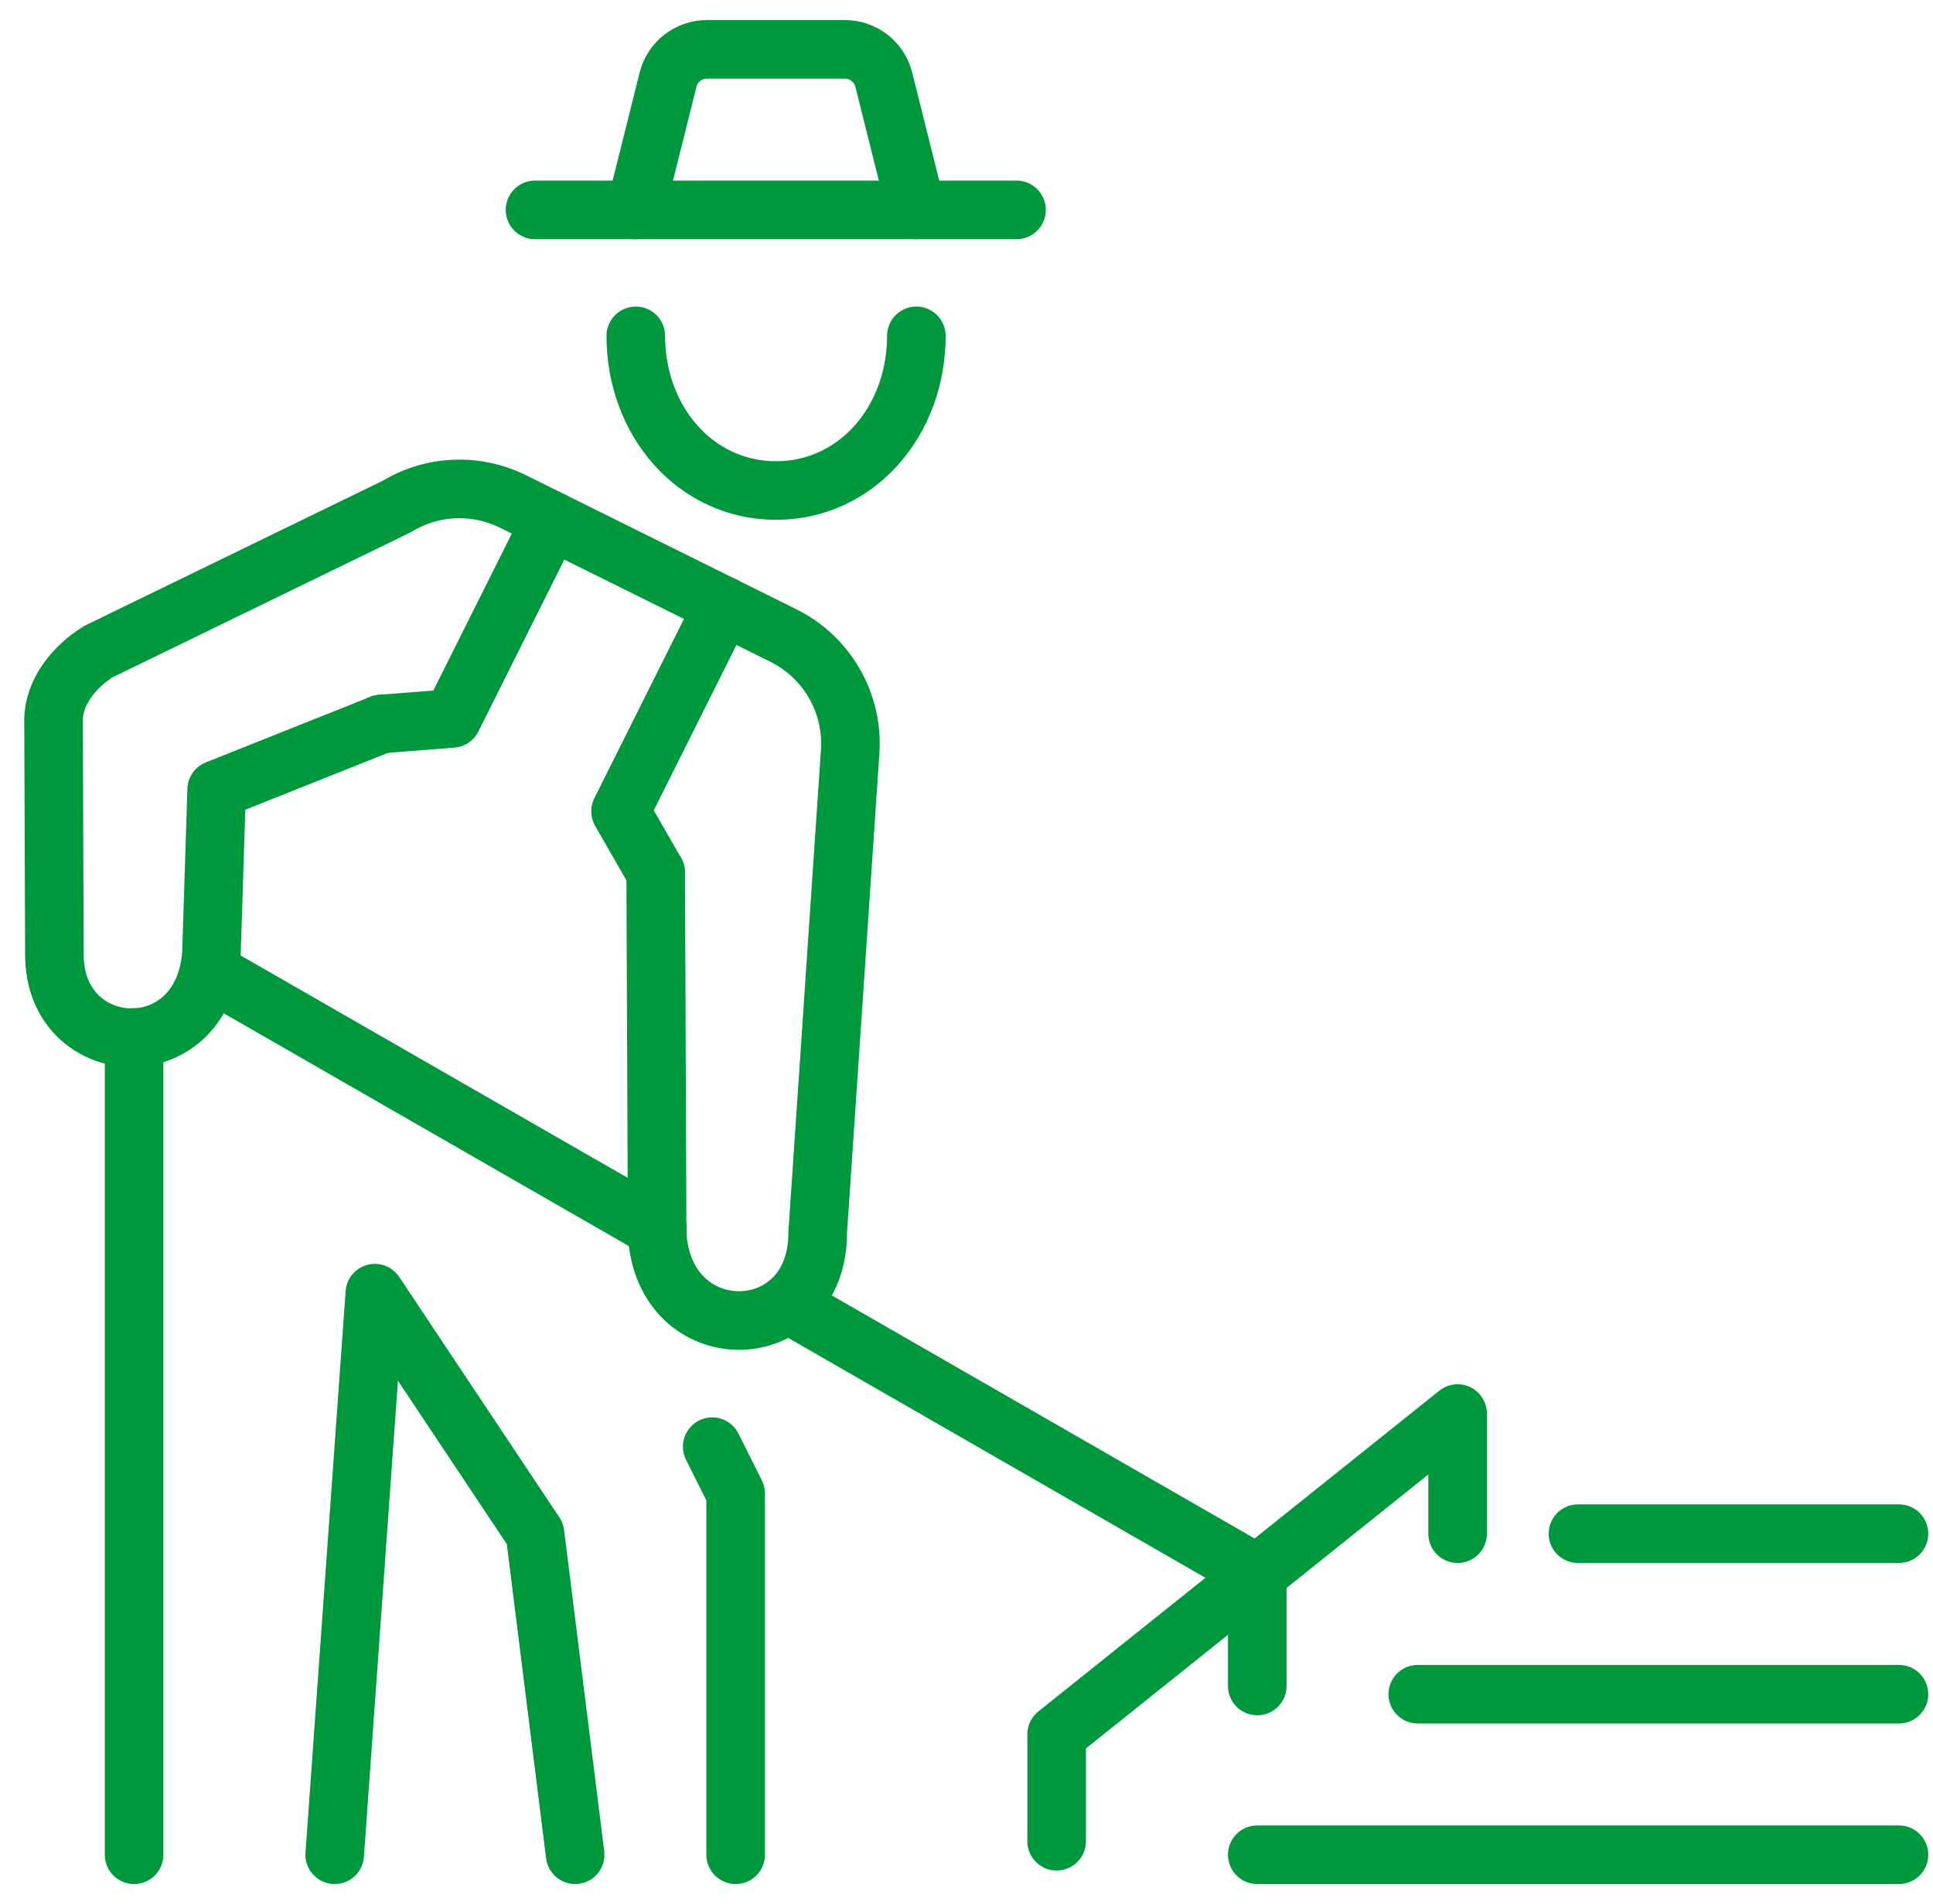 <svg width="66" height="65" viewBox="0 0 66 65" fill="none" xmlns="http://www.w3.org/2000/svg">
<path d="M4.578 63.315V35.415" stroke="#00983D" stroke-width="2" stroke-linecap="round" stroke-linejoin="round"/>
<path d="M11.428 63.315L12.798 44.145L18.268 52.355L19.638 63.315" stroke="#00983D" stroke-width="2" stroke-linecap="round" stroke-linejoin="round"/>
<path d="M24.318 49.385L25.118 50.985V63.315" stroke="#00983D" stroke-width="2" stroke-linecap="round" stroke-linejoin="round"/>
<path d="M26.888 44.505L42.928 53.725" stroke="#00983D" stroke-width="2" stroke-linecap="round" stroke-linejoin="round"/>
<path d="M7.198 33.185L22.448 41.945" stroke="#00983D" stroke-width="2" stroke-linecap="round" stroke-linejoin="round"/>
<path d="M49.768 52.355V48.255L36.078 59.205V62.855" stroke="#00983D" stroke-width="2" stroke-linecap="round" stroke-linejoin="round"/>
<path d="M42.928 57.555V53.725" stroke="#00983D" stroke-width="2" stroke-linecap="round" stroke-linejoin="round"/>
<path d="M53.878 52.355H64.838" stroke="#00983D" stroke-width="2" stroke-linecap="round" stroke-linejoin="round"/>
<path d="M48.408 57.835H64.838" stroke="#00983D" stroke-width="2" stroke-linecap="round" stroke-linejoin="round"/>
<path d="M64.838 63.315H42.928" stroke="#00983D" stroke-width="2" stroke-linecap="round" stroke-linejoin="round"/>
<path d="M13.018 24.715L7.398 26.955L7.218 32.585C6.888 36.525 1.868 36.205 1.858 32.605L1.828 24.585C1.828 23.625 2.548 22.735 3.378 22.235L13.558 17.285C14.758 16.555 16.248 16.495 17.508 17.115L26.748 21.695C28.238 22.435 29.138 23.995 29.028 25.655L27.918 42.095C27.918 46.025 22.658 46.115 22.438 42.115L22.388 29.785" stroke="#00983D" stroke-width="2" stroke-linecap="round" stroke-linejoin="round"/>
<path d="M13.018 24.715L15.438 24.525L18.818 17.765" stroke="#00983D" stroke-width="2" stroke-linecap="round" stroke-linejoin="round"/>
<path d="M24.698 20.675L21.188 27.695L22.388 29.785" stroke="#00983D" stroke-width="2" stroke-linecap="round" stroke-linejoin="round"/>
<path d="M31.288 11.465C31.288 14.385 29.238 16.745 26.498 16.745C23.758 16.745 21.708 14.385 21.708 11.465" stroke="#00983D" stroke-width="2" stroke-linecap="round" stroke-linejoin="round"/>
<path d="M18.268 7.165H34.708" stroke="#00983D" stroke-width="2" stroke-linecap="round" stroke-linejoin="round"/>
<path d="M31.288 7.165L30.178 2.725C30.028 2.115 29.478 1.685 28.848 1.685H24.138C23.508 1.685 22.958 2.115 22.808 2.725L21.698 7.165" stroke="#00983D" stroke-width="2" stroke-linecap="round" stroke-linejoin="round"/>
</svg>
